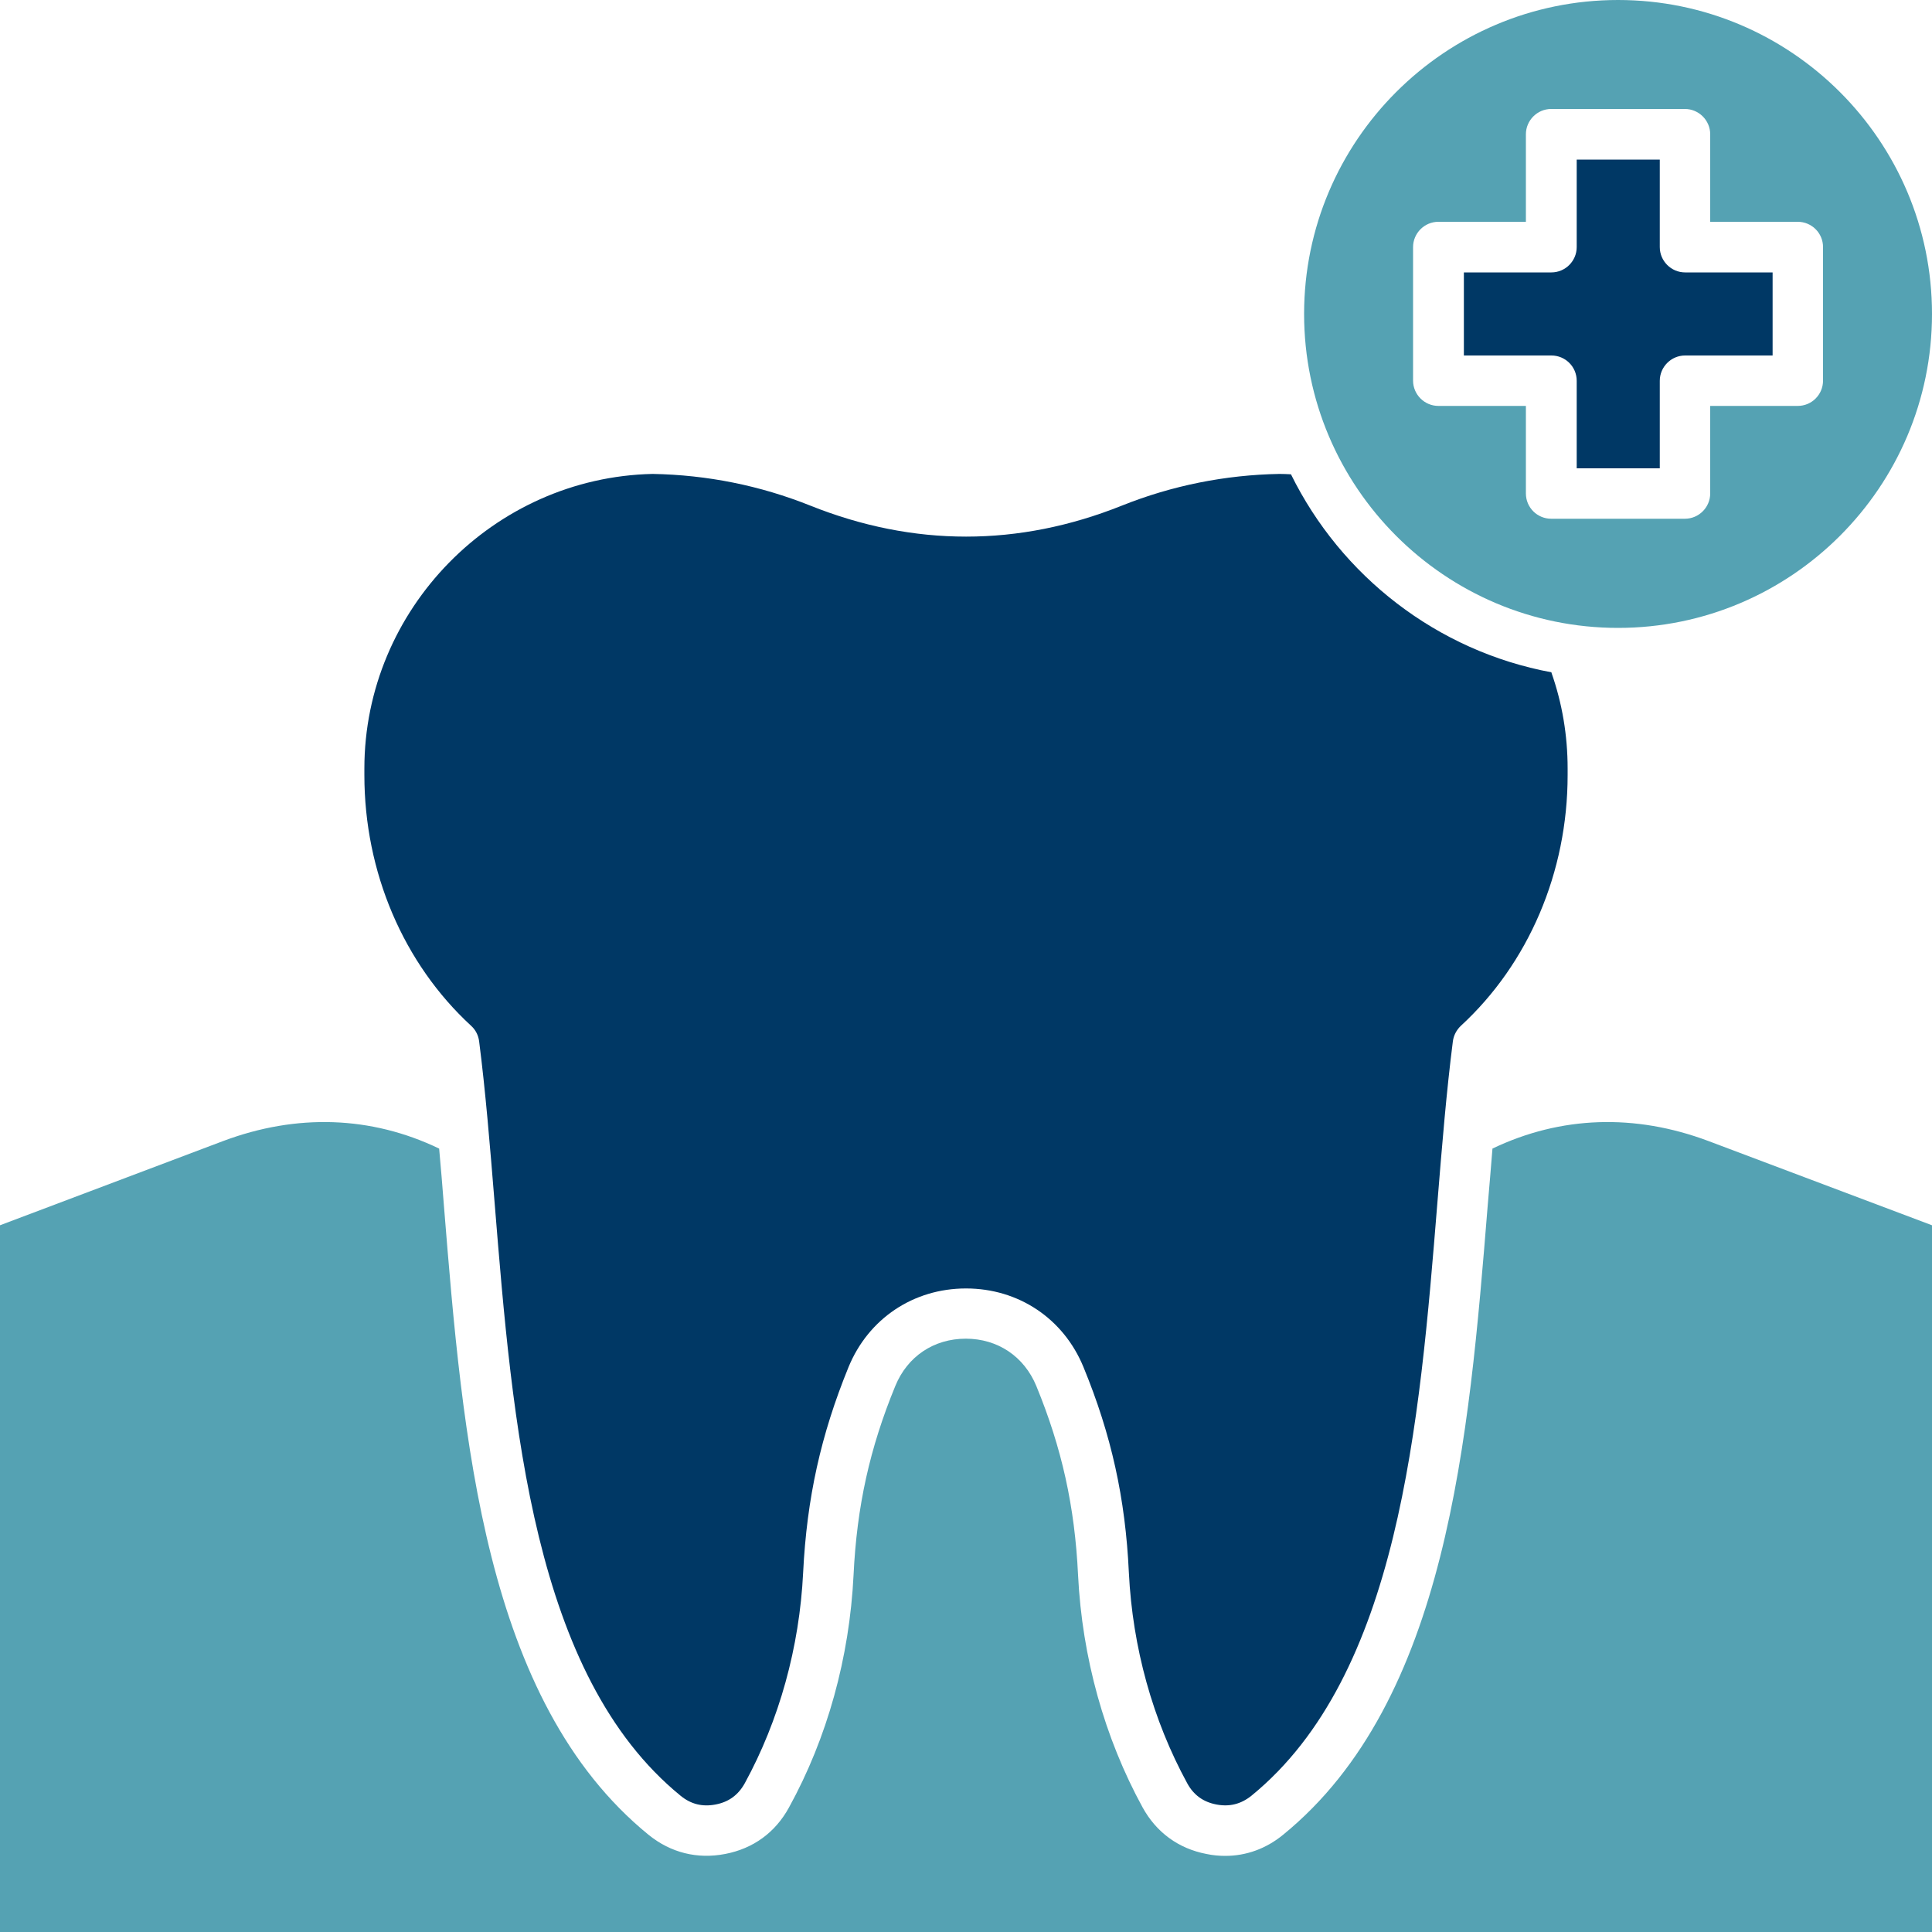 <?xml version="1.0" encoding="UTF-8"?>
<svg id="Layer_1" data-name="Layer 1" xmlns="http://www.w3.org/2000/svg" viewBox="0 0 100 100">
  <defs>
    <style>
      .cls-1 {
        fill: #003865;
      }

      .cls-1, .cls-2 {
        fill-rule: evenodd;
      }

      .cls-2 {
        fill: #55a2b3;
      }
    </style>
  </defs>
  <path class="cls-1" d="M75.77,14.1v4.3h4.53c.72,0,1.31.58,1.31,1.31v4.53h4.3v-4.53c0-.72.59-1.31,1.31-1.31h4.53v-4.3h-4.53c-.72,0-1.31-.59-1.31-1.31v-4.53h-4.3v4.53c0,.72-.59,1.31-1.31,1.31h-4.53Z"/>
  <path class="cls-2" d="M88.52,25.54c0,.72-.59,1.31-1.31,1.31h-6.92c-.72,0-1.31-.58-1.31-1.31v-4.53h-4.53c-.72,0-1.31-.59-1.31-1.31v-6.91c0-.72.59-1.31,1.31-1.31h4.53v-4.53c0-.72.59-1.31,1.31-1.31h6.92c.72,0,1.31.59,1.31,1.31v4.53h4.53c.72,0,1.31.58,1.31,1.31v6.91c0,.72-.58,1.31-1.31,1.31h-4.53v4.53h0ZM83.75,32.5c8.96,0,16.25-7.29,16.25-16.25S92.71,0,83.75,0s-16.25,7.29-16.25,16.25,7.29,16.25,16.25,16.25Z"/>
  <path class="cls-1" d="M80.31,34.8c-5.94-1.1-10.9-4.99-13.49-10.25-.2-.01-.39-.02-.59-.02-2.81.05-5.56.6-8.16,1.64-5.35,2.14-10.78,2.14-16.13,0-2.6-1.04-5.34-1.59-8.16-1.64-8.23.18-14.92,7.01-14.92,15.25v.34c0,5.02,2.02,9.75,5.53,12.98.23.21.37.49.41.8.33,2.58.56,5.38.8,8.34.93,11.47,1.98,24.47,9.63,30.71.54.44,1.13.58,1.81.45.68-.13,1.17-.49,1.51-1.1,1.78-3.26,2.83-7.03,3.02-10.9.19-3.86.92-7.14,2.35-10.64,1.03-2.51,3.36-4.07,6.08-4.07s5.05,1.56,6.08,4.07c1.44,3.5,2.17,6.78,2.35,10.64.19,3.88,1.24,7.64,3.02,10.9.33.61.83.97,1.51,1.1.68.13,1.27-.02,1.81-.45,7.65-6.24,8.7-19.24,9.63-30.71.24-2.96.47-5.76.8-8.34.04-.31.19-.59.41-.8,3.51-3.23,5.53-7.96,5.53-12.98v-.34c0-1.71-.28-3.38-.84-4.97h0Z"/>
  <path class="cls-2" d="M88.43,59.06c-3.81-1.43-7.65-1.3-11.18.39-.08.97-.16,1.97-.25,2.99-.97,11.99-2.07,25.59-10.59,32.53-.88.72-1.91,1.09-2.99,1.09-.32,0-.65-.03-.98-.1-1.45-.28-2.59-1.12-3.3-2.41-1.97-3.6-3.13-7.76-3.34-12.03-.17-3.55-.84-6.57-2.16-9.78-.63-1.53-2-2.45-3.65-2.45s-3.02.91-3.65,2.45c-1.32,3.21-1.99,6.22-2.16,9.78-.21,4.27-1.36,8.43-3.34,12.03-.71,1.3-1.85,2.13-3.3,2.41-1.45.28-2.82-.06-3.97-.99-8.52-6.94-9.62-20.53-10.59-32.53-.08-1.02-.16-2.02-.25-2.99-3.52-1.69-7.37-1.82-11.18-.39L0,63.42v36.58h100v-36.58l-11.57-4.36Z"/>
</svg>